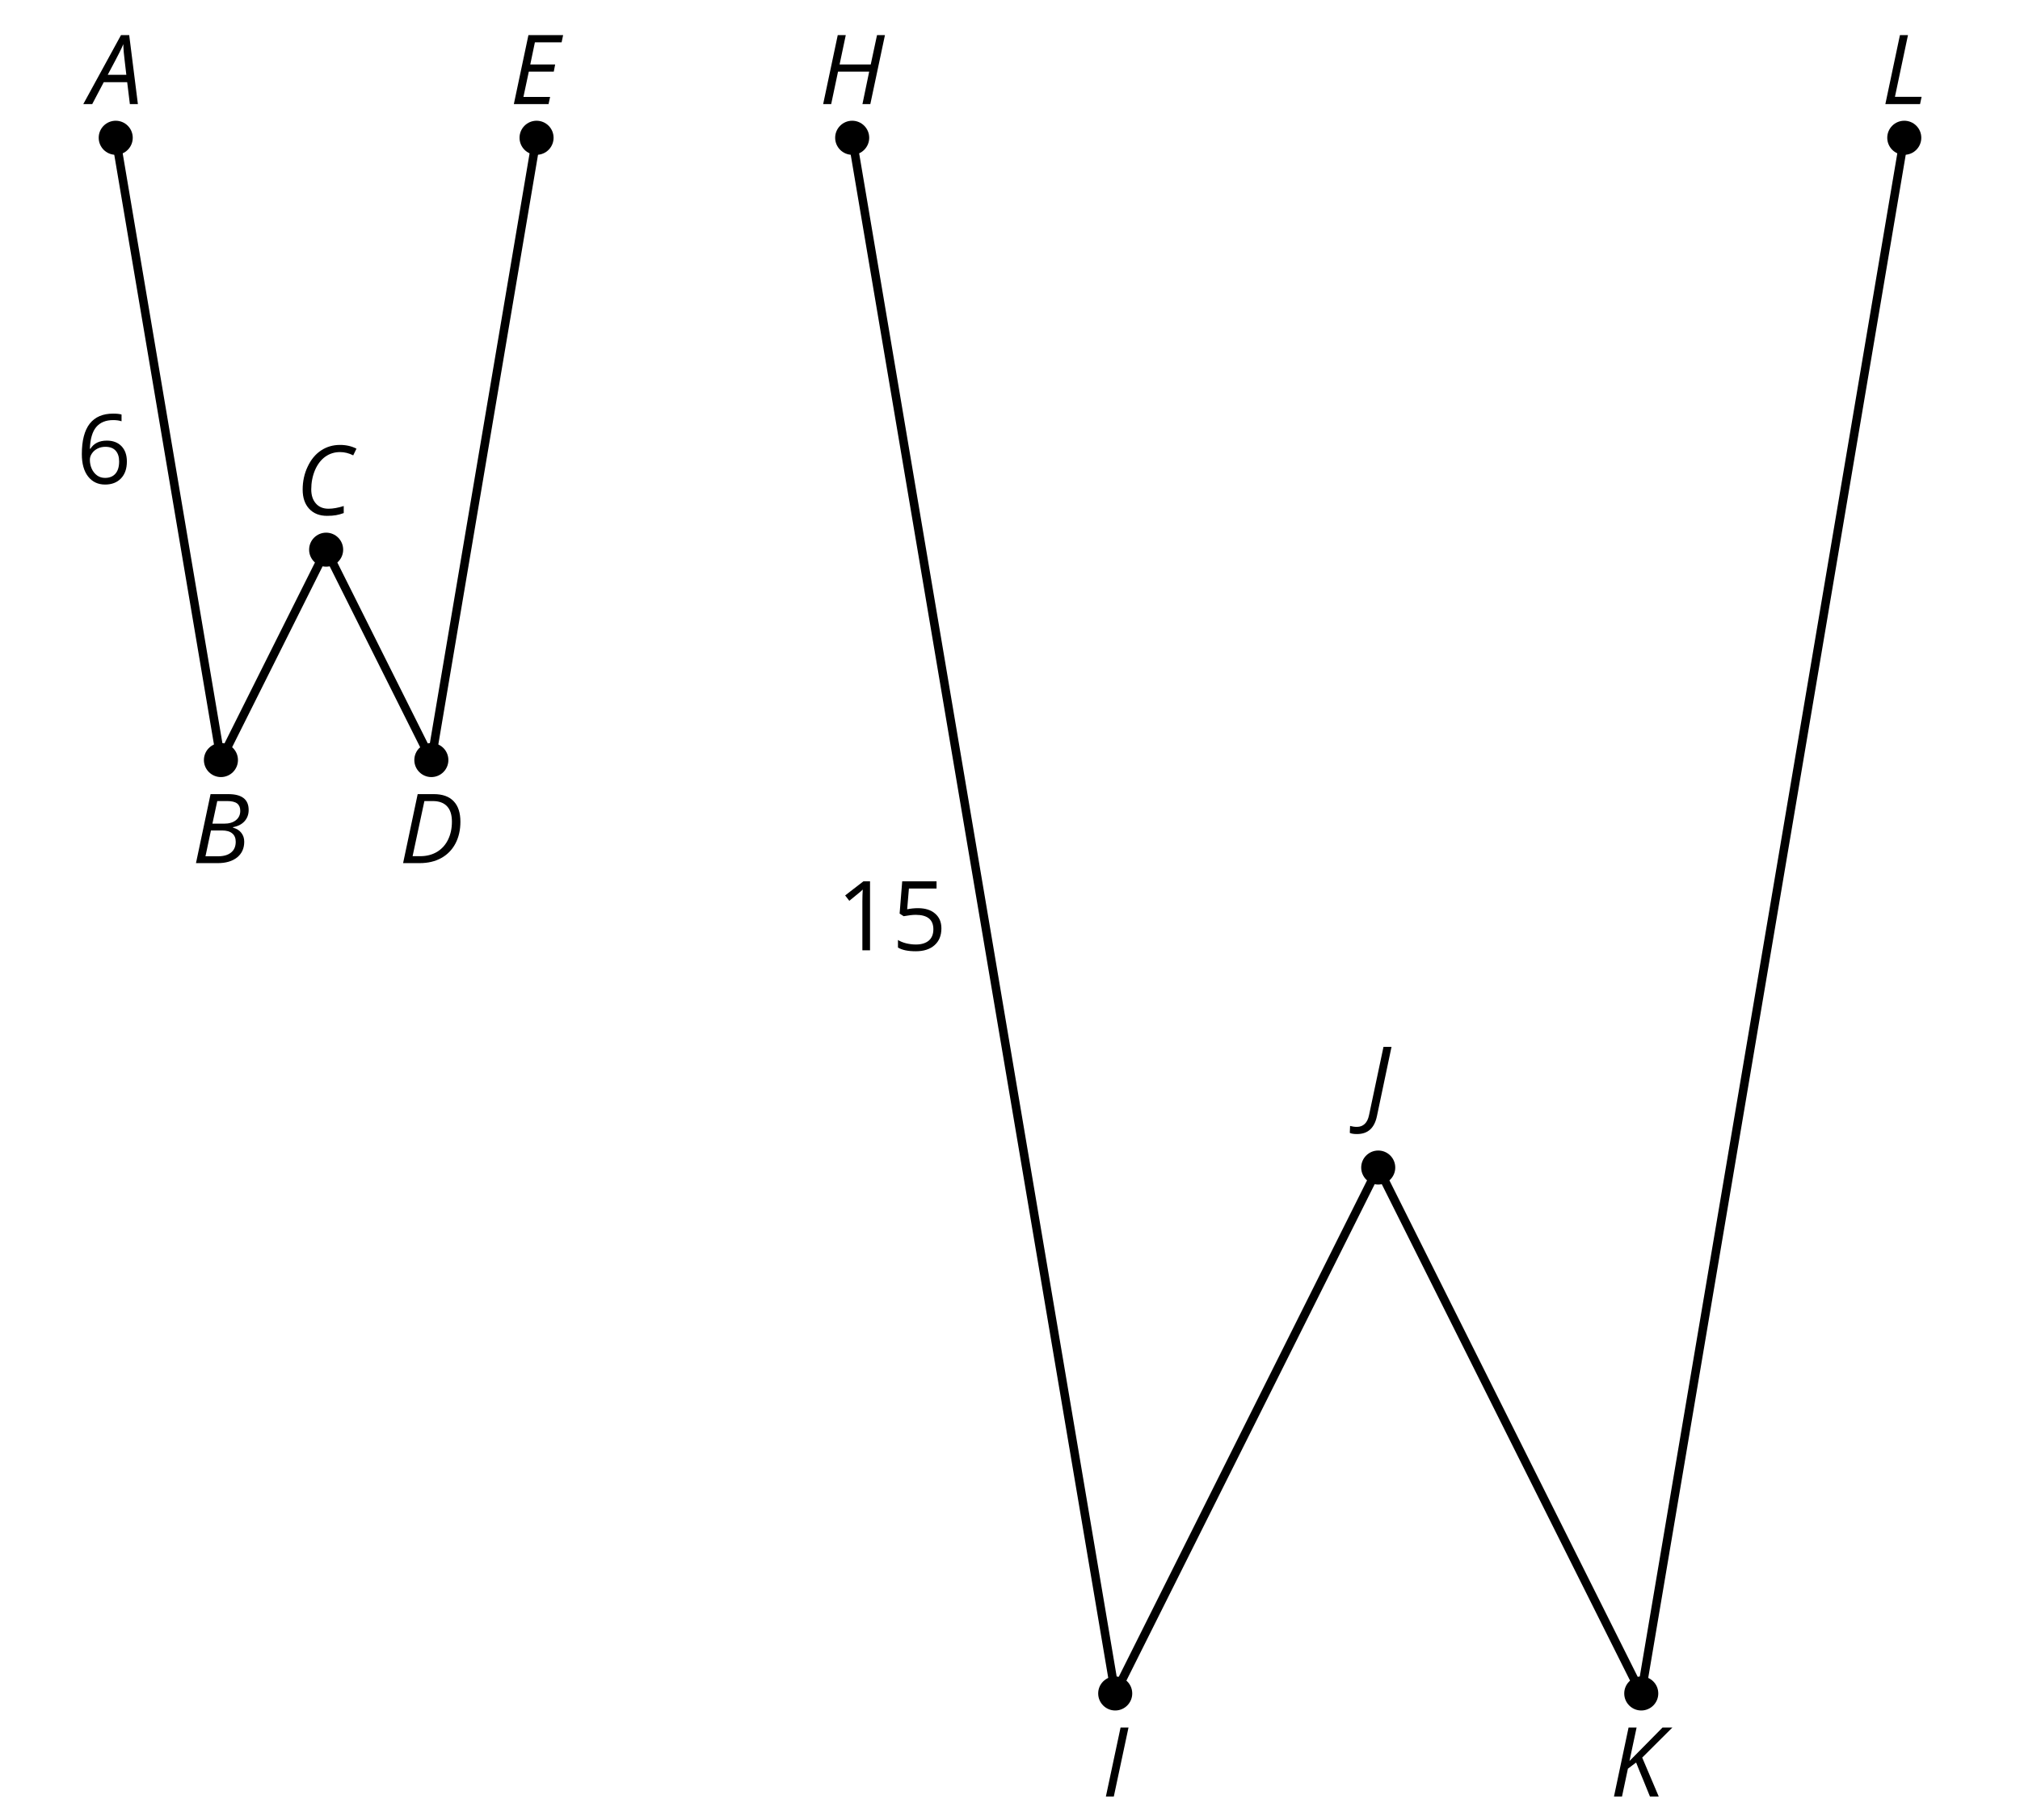 <?xml version='1.0' encoding='UTF-8'?>
<!-- This file was generated by dvisvgm 2.1.3 -->
<svg height='213.004pt' version='1.1' viewBox='-72 -72 236.398 213.004' width='236.398pt' xmlns='http://www.w3.org/2000/svg' xmlns:xlink='http://www.w3.org/1999/xlink'>
<defs>
<clipPath id='clip1'>
<path d='M-72 141.004V-72.004H164.402V141.004ZM164.402 -72.004'/>
</clipPath>
<path d='M0.475 0H1.403L3.122 -8.077H2.193L0.475 0Z' id='g2-147'/>
<path d='M4.492 -2.569L4.807 0H5.746L4.729 -8.077H3.768L-0.646 0H0.398L1.751 -2.569H4.492ZM4.392 -3.431H2.215C2.972 -4.856 3.436 -5.729 3.591 -6.05C3.757 -6.37 3.901 -6.691 4.039 -7.017C4.055 -6.387 4.111 -5.74 4.199 -5.083L4.392 -3.431Z' id='g4-33'/>
<path d='M4.254 -8.077H2.182L0.475 0H3.033C3.972 0 4.724 -0.221 5.282 -0.663C5.84 -1.111 6.122 -1.724 6.122 -2.503C6.122 -2.906 6.011 -3.254 5.779 -3.547C5.558 -3.834 5.232 -4.039 4.807 -4.155V-4.21C5.387 -4.315 5.84 -4.547 6.16 -4.906S6.641 -5.702 6.641 -6.221C6.641 -7.459 5.845 -8.077 4.254 -8.077ZM2.398 -4.619L2.967 -7.265H4.133C4.657 -7.265 5.044 -7.171 5.293 -6.983C5.536 -6.79 5.657 -6.503 5.657 -6.122C5.657 -5.657 5.486 -5.293 5.144 -5.022S4.343 -4.619 3.768 -4.619H2.398ZM1.586 -0.801L2.227 -3.823H3.53C4.044 -3.823 4.442 -3.713 4.718 -3.481C4.989 -3.26 5.127 -2.928 5.127 -2.503C5.127 -1.961 4.95 -1.541 4.591 -1.249C4.232 -0.95 3.724 -0.801 3.055 -0.801H1.586Z' id='g4-34'/>
<path d='M5.204 -7.354C5.724 -7.354 6.238 -7.227 6.746 -6.972L7.127 -7.751C6.569 -8.044 5.928 -8.193 5.204 -8.193C4.376 -8.193 3.635 -7.978 2.978 -7.541S1.801 -6.475 1.414 -5.646C1.022 -4.823 0.829 -3.928 0.829 -2.967C0.829 -2.017 1.083 -1.265 1.591 -0.718C2.099 -0.166 2.801 0.11 3.691 0.11C4.094 0.11 4.442 0.083 4.729 0.033S5.32 -0.099 5.635 -0.215V-1.039C4.961 -0.829 4.37 -0.724 3.856 -0.724C3.227 -0.724 2.729 -0.928 2.376 -1.337C2.011 -1.751 1.834 -2.298 1.834 -2.989C1.834 -3.801 1.983 -4.553 2.276 -5.249C2.575 -5.934 2.978 -6.459 3.481 -6.818C3.989 -7.177 4.564 -7.354 5.204 -7.354Z' id='g4-35'/>
<path d='M7.182 -4.845C7.182 -5.901 6.917 -6.702 6.387 -7.249C5.862 -7.801 5.088 -8.077 4.072 -8.077H2.182L0.475 0H2.42C3.387 0 4.227 -0.199 4.945 -0.597S6.215 -1.564 6.602 -2.298S7.182 -3.884 7.182 -4.845ZM2.481 -0.812H1.586L2.967 -7.265H3.95C4.685 -7.265 5.238 -7.061 5.619 -6.652C6 -6.249 6.188 -5.646 6.188 -4.856S6.039 -3.359 5.735 -2.746C5.436 -2.133 5.006 -1.657 4.442 -1.315C3.878 -0.983 3.227 -0.812 2.481 -0.812Z' id='g4-36'/>
<path d='M4.536 0L4.718 -0.84H1.597L2.227 -3.801H5.149L5.309 -4.641H2.398L2.939 -7.232H6.066L6.243 -8.077H2.182L0.475 0H4.536Z' id='g4-37'/>
<path d='M5.995 0L7.707 -8.077H6.779L6.044 -4.641H2.398L3.122 -8.077H2.182L0.475 0H1.414L2.215 -3.801H5.862L5.072 0H5.995Z' id='g4-40'/>
<path d='M-0.917 2.127C0.348 2.127 1.122 1.431 1.414 0.033L3.122 -8.077H2.182L0.486 -0.066C0.392 0.376 0.227 0.713 -0.011 0.939C-0.254 1.171 -0.558 1.287 -0.928 1.287C-1.21 1.287 -1.475 1.249 -1.729 1.177L-1.762 1.989C-1.586 2.083 -1.304 2.127 -0.917 2.127Z' id='g4-42'/>
<path d='M5.713 0L3.779 -4.558L7.309 -8.077H6.155L2.287 -4.155L3.122 -8.077H2.182L0.475 0H1.414L2.105 -3.26L3.066 -3.983C3.332 -3.309 3.602 -2.641 3.878 -1.989C4.149 -1.326 4.42 -0.669 4.685 0H5.713Z' id='g4-43'/>
<path d='M0.475 0H4.536L4.718 -0.851H1.597L3.122 -8.077H2.182L0.475 0Z' id='g4-44'/>
<path d='M3.95 0V-8.077H3.177L1.039 -6.425L1.525 -5.796C2.304 -6.431 2.746 -6.79 2.84 -6.873S3.022 -7.039 3.099 -7.116C3.072 -6.691 3.055 -6.238 3.055 -5.757V0H3.95Z' id='g6-17'/>
<path d='M3.077 -4.934C2.657 -4.934 2.238 -4.89 1.812 -4.807L2.017 -7.232H5.249V-8.077H1.232L0.928 -4.298L1.403 -3.994C1.989 -4.099 2.459 -4.155 2.807 -4.155C4.188 -4.155 4.878 -3.591 4.878 -2.464C4.878 -1.884 4.696 -1.442 4.343 -1.138C3.978 -0.834 3.475 -0.68 2.829 -0.68C2.459 -0.68 2.077 -0.729 1.696 -0.818C1.315 -0.917 0.994 -1.044 0.735 -1.21V-0.326C1.215 -0.033 1.906 0.11 2.818 0.11C3.751 0.11 4.486 -0.127 5.017 -0.602C5.553 -1.077 5.818 -1.735 5.818 -2.569C5.818 -3.304 5.575 -3.878 5.083 -4.298C4.597 -4.724 3.928 -4.934 3.077 -4.934Z' id='g6-21'/>
<path d='M0.646 -3.453C0.646 -2.332 0.89 -1.459 1.381 -0.829C1.873 -0.204 2.536 0.11 3.37 0.11C4.149 0.11 4.773 -0.133 5.227 -0.608C5.691 -1.094 5.917 -1.751 5.917 -2.591C5.917 -3.343 5.707 -3.939 5.293 -4.376C4.873 -4.812 4.298 -5.033 3.575 -5.033C2.696 -5.033 2.055 -4.718 1.652 -4.083H1.586C1.63 -5.238 1.878 -6.088 2.337 -6.63C2.796 -7.166 3.453 -7.436 4.32 -7.436C4.685 -7.436 5.011 -7.392 5.293 -7.298V-8.088C5.055 -8.16 4.724 -8.193 4.309 -8.193C3.099 -8.193 2.188 -7.801 1.569 -7.017C0.956 -6.227 0.646 -5.039 0.646 -3.453ZM3.359 -0.669C3.011 -0.669 2.702 -0.762 2.431 -0.956C2.166 -1.149 1.956 -1.409 1.807 -1.735S1.586 -2.414 1.586 -2.796C1.586 -3.055 1.669 -3.304 1.834 -3.541C1.994 -3.779 2.215 -3.967 2.492 -4.105S3.072 -4.309 3.403 -4.309C3.939 -4.309 4.337 -4.155 4.608 -3.851S5.011 -3.127 5.011 -2.591C5.011 -1.967 4.867 -1.492 4.575 -1.16C4.287 -0.834 3.884 -0.669 3.359 -0.669Z' id='g6-22'/>
</defs>
<g id='page1'>
<path clip-path='url(#clip1)' d='M27.73 -55.875L58.511 126.23L89.293 64.668L120.074 126.23L150.855 -55.875' fill='none' stroke='#000000' stroke-linejoin='bevel' stroke-miterlimit='10.037' stroke-width='1'/>
<g transform='matrix(1 0 0 1 96.637 -86.988)'>
<use x='-70.769' xlink:href='#g6-17' y='126.229'/>
<use x='-64.284' xlink:href='#g6-21' y='126.229'/>
</g>
<path clip-path='url(#clip1)' d='M29.722 -55.875C29.722 -56.973 28.832 -57.867 27.73 -57.867C26.633 -57.867 25.738 -56.973 25.738 -55.875C25.738 -54.773 26.633 -53.879 27.73 -53.879C28.832 -53.879 29.722 -54.773 29.722 -55.875Z'/>
<g transform='matrix(1 0 0 1 94.627 -186.041)'>
<use x='-70.769' xlink:href='#g4-40' y='126.229'/>
</g>
<path clip-path='url(#clip1)' d='M60.504 126.23C60.504 125.129 59.613 124.238 58.511 124.238C57.414 124.238 56.519 125.129 56.519 126.23C56.519 127.328 57.414 128.223 58.511 128.223C59.613 128.223 60.504 127.328 60.504 126.23Z'/>
<g transform='matrix(1 0 0 1 127.714 12.066)'>
<use x='-70.769' xlink:href='#g2-147' y='126.229'/>
</g>
<path clip-path='url(#clip1)' d='M91.285 64.668C91.285 63.566 90.394 62.676 89.293 62.676C88.195 62.676 87.3 63.566 87.3 64.668C87.3 65.766 88.195 66.66 89.293 66.66C90.394 66.66 91.285 65.766 91.285 64.668Z'/>
<g transform='matrix(1 0 0 1 158.495 -67.609)'>
<use x='-70.769' xlink:href='#g4-42' y='126.229'/>
</g>
<path clip-path='url(#clip1)' d='M122.066 126.23C122.066 125.129 121.175 124.238 120.074 124.238C118.976 124.238 118.082 125.129 118.082 126.23C118.082 127.328 118.976 128.223 120.074 128.223C121.175 128.223 122.066 127.328 122.066 126.23Z'/>
<g transform='matrix(1 0 0 1 187.176 12.066)'>
<use x='-70.769' xlink:href='#g4-43' y='126.229'/>
</g>
<path clip-path='url(#clip1)' d='M152.847 -55.875C152.847 -56.973 151.957 -57.867 150.855 -57.867C149.758 -57.867 148.863 -56.973 148.863 -55.875C148.863 -54.773 149.758 -53.879 150.855 -53.879C151.957 -53.879 152.847 -54.773 152.847 -55.875Z'/>
<g transform='matrix(1 0 0 1 218.934 -186.041)'>
<use x='-70.769' xlink:href='#g4-44' y='126.229'/>
</g>
<path clip-path='url(#clip1)' d='M-58.457 -55.875L-46.145 16.969L-33.832 -7.656L-21.52 16.969L-9.207 -55.875' fill='none' stroke='#000000' stroke-linejoin='bevel' stroke-miterlimit='10.037' stroke-width='1'/>
<g transform='matrix(1 0 0 1 7.7 -141.619)'>
<use x='-70.769' xlink:href='#g6-22' y='126.229'/>
</g>
<path clip-path='url(#clip1)' d='M-56.465 -55.875C-56.465 -56.973 -57.355 -57.867 -58.457 -57.867C-59.559 -57.867 -60.449 -56.973 -60.449 -55.875C-60.449 -54.773 -59.559 -53.879 -58.457 -53.879C-57.355 -53.879 -56.465 -54.773 -56.465 -55.875Z'/>
<g transform='matrix(1 0 0 1 9.161 -186.041)'>
<use x='-70.769' xlink:href='#g4-33' y='126.229'/>
</g>
<path clip-path='url(#clip1)' d='M-44.152 16.969C-44.152 15.867 -45.043 14.977 -46.145 14.977C-47.242 14.977 -48.137 15.867 -48.137 16.969C-48.137 18.066 -47.242 18.961 -46.145 18.961C-45.043 18.961 -44.152 18.066 -44.152 16.969Z'/>
<g transform='matrix(1 0 0 1 21.229 -97.195)'>
<use x='-70.769' xlink:href='#g4-34' y='126.229'/>
</g>
<path clip-path='url(#clip1)' d='M-31.84 -7.656C-31.84 -8.758 -32.73 -9.648 -33.832 -9.648C-34.93 -9.648 -35.824 -8.758 -35.824 -7.656C-35.824 -6.559 -34.93 -5.664 -33.832 -5.664C-32.73 -5.664 -31.84 -6.559 -31.84 -7.656Z'/>
<g transform='matrix(1 0 0 1 33.36 -137.956)'>
<use x='-70.769' xlink:href='#g4-35' y='126.229'/>
</g>
<path clip-path='url(#clip1)' d='M-19.527 16.969C-19.527 15.867 -20.418 14.977 -21.52 14.977C-22.617 14.977 -23.512 15.867 -23.512 16.969C-23.512 18.066 -22.617 18.961 -21.52 18.961C-20.418 18.961 -19.527 18.066 -19.527 16.969Z'/>
<g transform='matrix(1 0 0 1 45.468 -97.195)'>
<use x='-70.769' xlink:href='#g4-36' y='126.229'/>
</g>
<path clip-path='url(#clip1)' d='M-7.215 -55.875C-7.215 -56.973 -8.105 -57.867 -9.207 -57.867C-10.305 -57.867 -11.199 -56.973 -11.199 -55.875C-11.199 -54.773 -10.305 -53.879 -9.207 -53.879C-8.105 -53.879 -7.215 -54.773 -7.215 -55.875Z'/>
<g transform='matrix(1 0 0 1 58.428 -186.041)'>
<use x='-70.769' xlink:href='#g4-37' y='126.229'/>
</g>
</g>
</svg>